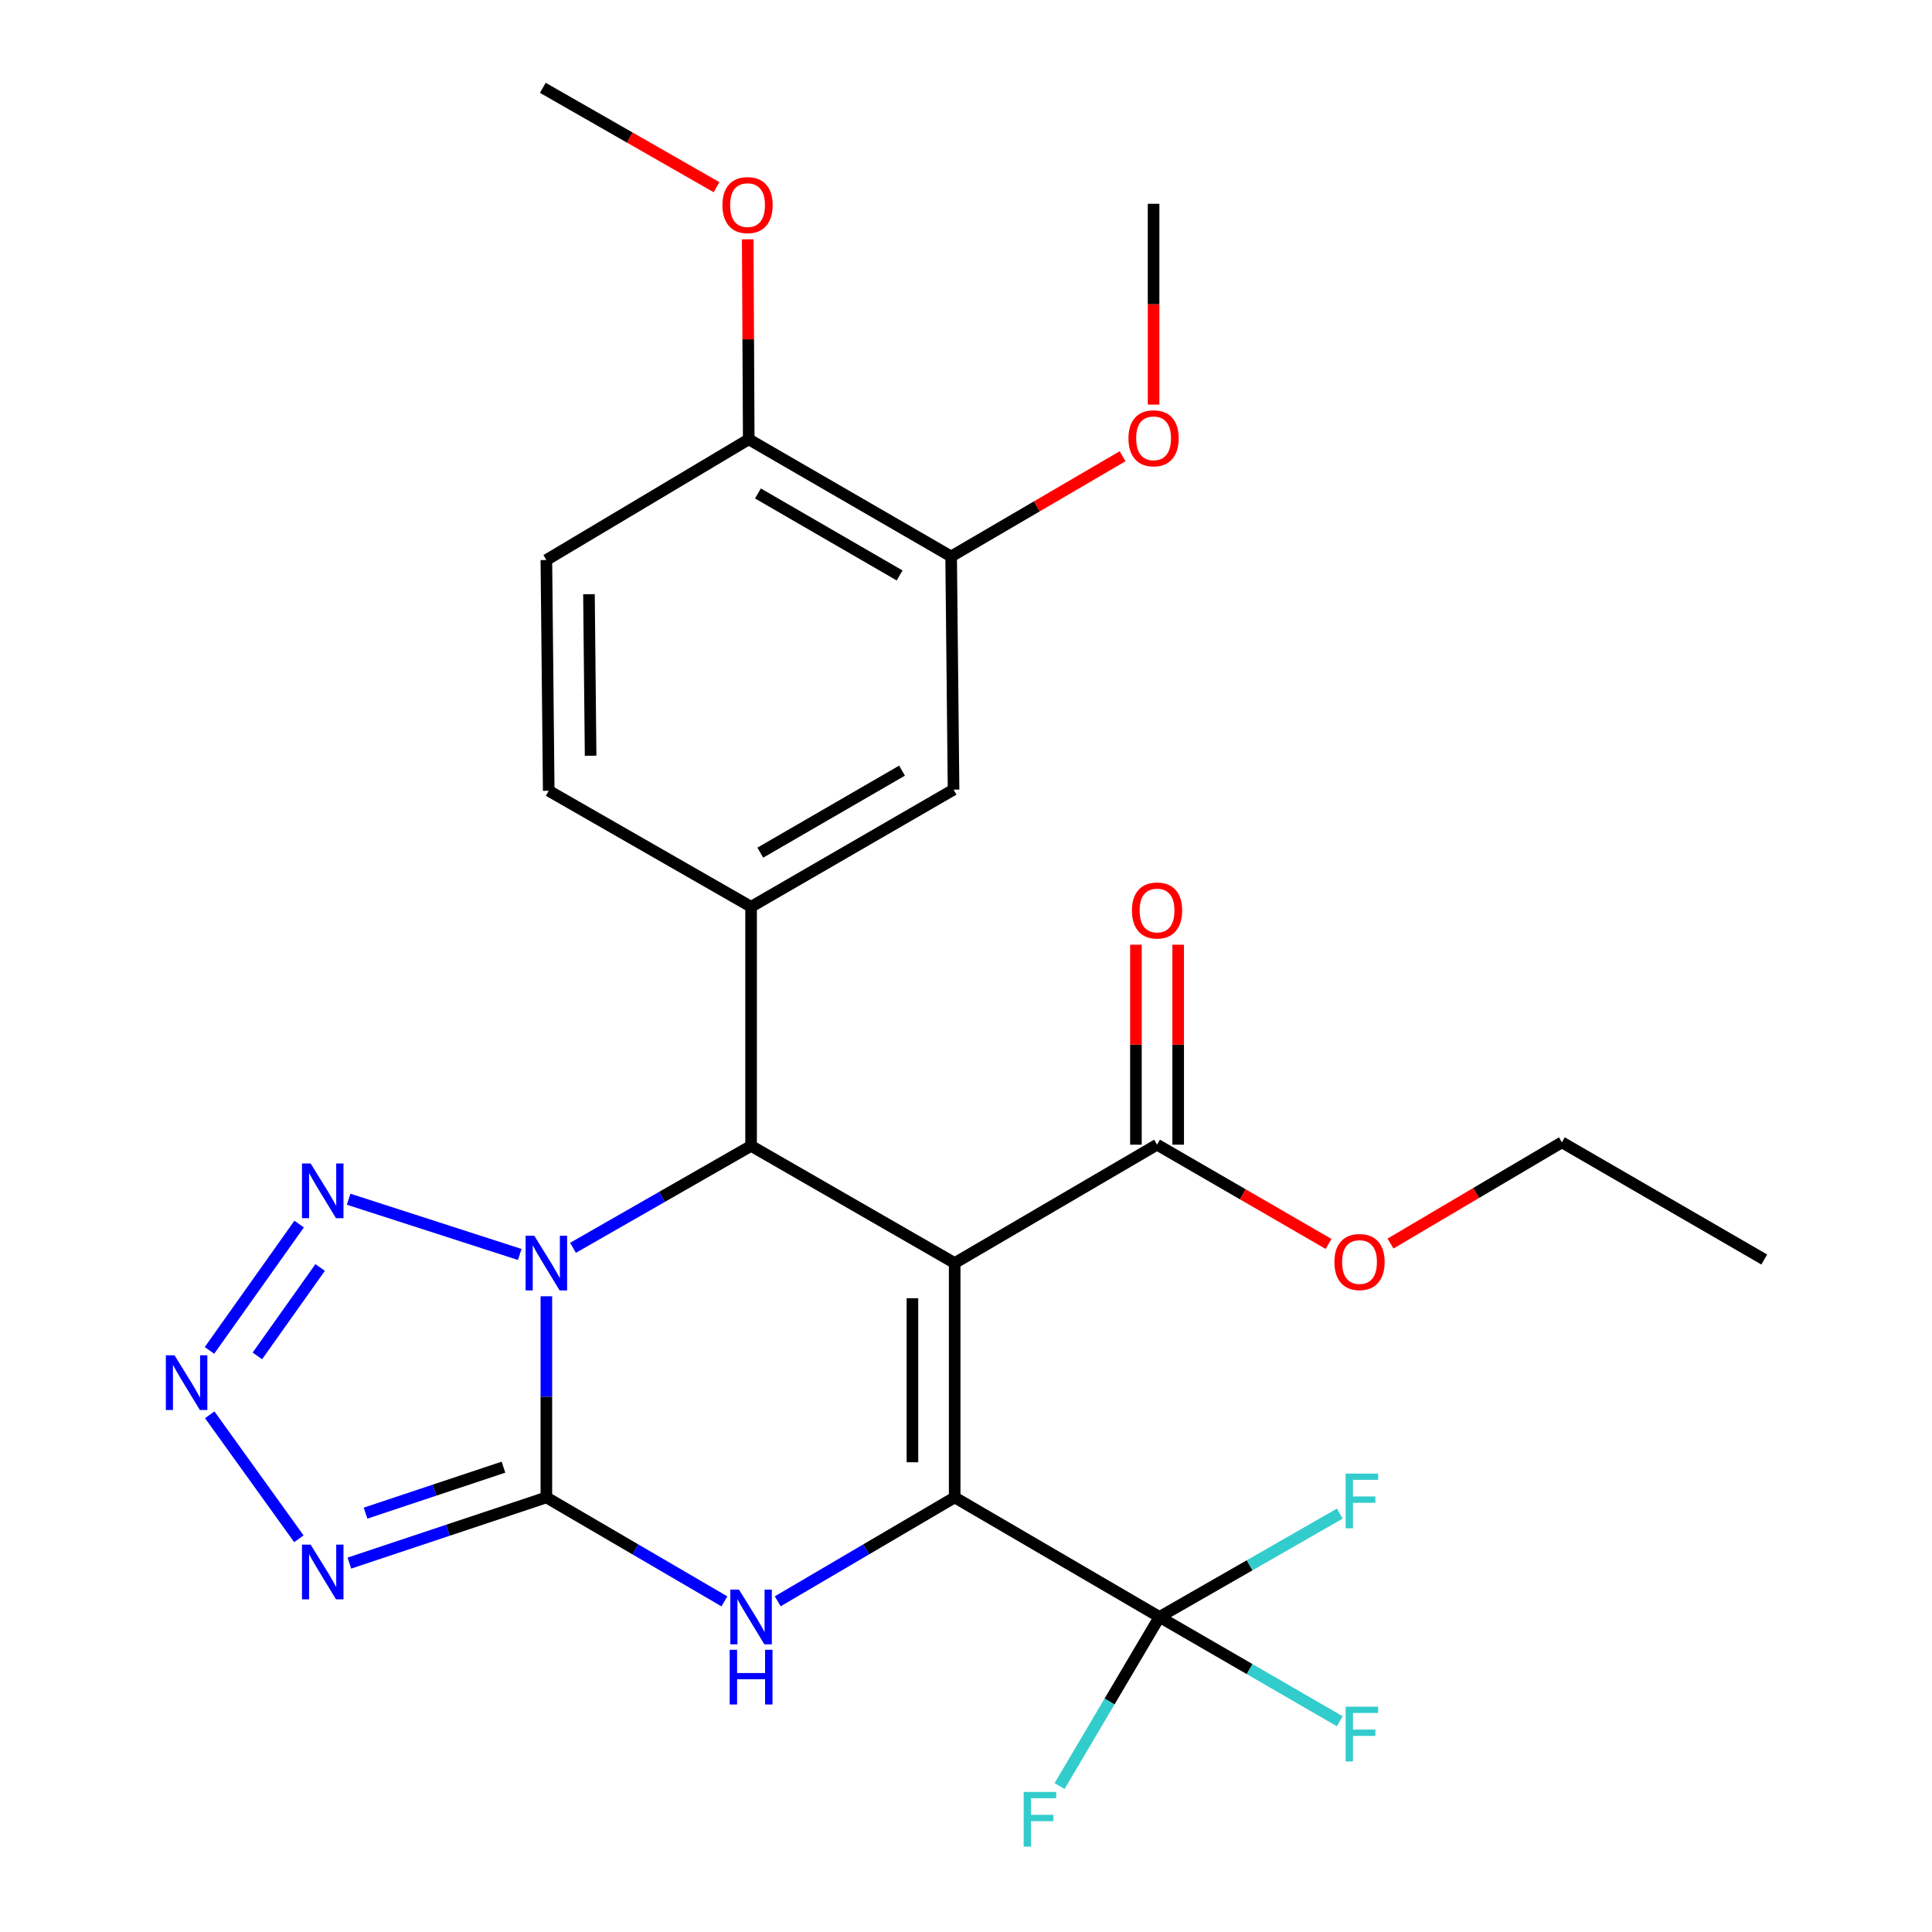 <?xml version='1.0' encoding='iso-8859-1'?>
<svg version='1.1' baseProfile='full'
              xmlns='http://www.w3.org/2000/svg'
                      xmlns:rdkit='http://www.rdkit.org/xml'
                      xmlns:xlink='http://www.w3.org/1999/xlink'
                  xml:space='preserve'
width='1000px' height='1000px' viewBox='0 0 1000 1000'>
<!-- END OF HEADER -->
<rect style='opacity:1.0;fill:#FFFFFF;stroke:none' width='1000' height='1000' x='0' y='0'> </rect>
<path class='bond-1' d='M 282.8,670.952 L 282.8,723.003' style='fill:none;fill-rule:evenodd;stroke:#0000FF;stroke-width:6px;stroke-linecap:butt;stroke-linejoin:miter;stroke-opacity:1' />
<path class='bond-1' d='M 282.8,723.003 L 282.8,775.054' style='fill:none;fill-rule:evenodd;stroke:#000000;stroke-width:6px;stroke-linecap:butt;stroke-linejoin:miter;stroke-opacity:1' />
<path class='bond-3' d='M 296.592,645.864 L 342.677,619.482' style='fill:none;fill-rule:evenodd;stroke:#0000FF;stroke-width:6px;stroke-linecap:butt;stroke-linejoin:miter;stroke-opacity:1' />
<path class='bond-3' d='M 342.677,619.482 L 388.762,593.1' style='fill:none;fill-rule:evenodd;stroke:#000000;stroke-width:6px;stroke-linecap:butt;stroke-linejoin:miter;stroke-opacity:1' />
<path class='bond-6' d='M 269.019,649.309 L 180.465,620.711' style='fill:none;fill-rule:evenodd;stroke:#0000FF;stroke-width:6px;stroke-linecap:butt;stroke-linejoin:miter;stroke-opacity:1' />
<path class='bond-0' d='M 494.141,653.76 L 388.762,593.1' style='fill:none;fill-rule:evenodd;stroke:#000000;stroke-width:6px;stroke-linecap:butt;stroke-linejoin:miter;stroke-opacity:1' />
<path class='bond-2' d='M 494.141,653.76 L 494.141,775.054' style='fill:none;fill-rule:evenodd;stroke:#000000;stroke-width:6px;stroke-linecap:butt;stroke-linejoin:miter;stroke-opacity:1' />
<path class='bond-2' d='M 472.273,671.954 L 472.273,756.86' style='fill:none;fill-rule:evenodd;stroke:#000000;stroke-width:6px;stroke-linecap:butt;stroke-linejoin:miter;stroke-opacity:1' />
<path class='bond-10' d='M 494.141,653.76 L 598.889,592.481' style='fill:none;fill-rule:evenodd;stroke:#000000;stroke-width:6px;stroke-linecap:butt;stroke-linejoin:miter;stroke-opacity:1' />
<path class='bond-4' d='M 282.8,775.054 L 328.877,801.96' style='fill:none;fill-rule:evenodd;stroke:#000000;stroke-width:6px;stroke-linecap:butt;stroke-linejoin:miter;stroke-opacity:1' />
<path class='bond-4' d='M 328.877,801.96 L 374.955,828.865' style='fill:none;fill-rule:evenodd;stroke:#0000FF;stroke-width:6px;stroke-linecap:butt;stroke-linejoin:miter;stroke-opacity:1' />
<path class='bond-5' d='M 282.8,775.054 L 231.818,792.053' style='fill:none;fill-rule:evenodd;stroke:#000000;stroke-width:6px;stroke-linecap:butt;stroke-linejoin:miter;stroke-opacity:1' />
<path class='bond-5' d='M 231.818,792.053 L 180.836,809.052' style='fill:none;fill-rule:evenodd;stroke:#0000FF;stroke-width:6px;stroke-linecap:butt;stroke-linejoin:miter;stroke-opacity:1' />
<path class='bond-5' d='M 260.588,759.408 L 224.901,771.308' style='fill:none;fill-rule:evenodd;stroke:#000000;stroke-width:6px;stroke-linecap:butt;stroke-linejoin:miter;stroke-opacity:1' />
<path class='bond-5' d='M 224.901,771.308 L 189.213,783.208' style='fill:none;fill-rule:evenodd;stroke:#0000FF;stroke-width:6px;stroke-linecap:butt;stroke-linejoin:miter;stroke-opacity:1' />
<path class='bond-8' d='M 494.141,775.054 L 600.152,836.928' style='fill:none;fill-rule:evenodd;stroke:#000000;stroke-width:6px;stroke-linecap:butt;stroke-linejoin:miter;stroke-opacity:1' />
<path class='bond-28' d='M 494.141,775.054 L 448.349,801.941' style='fill:none;fill-rule:evenodd;stroke:#000000;stroke-width:6px;stroke-linecap:butt;stroke-linejoin:miter;stroke-opacity:1' />
<path class='bond-28' d='M 448.349,801.941 L 402.557,828.828' style='fill:none;fill-rule:evenodd;stroke:#0000FF;stroke-width:6px;stroke-linecap:butt;stroke-linejoin:miter;stroke-opacity:1' />
<path class='bond-9' d='M 388.762,593.1 L 388.762,469.352' style='fill:none;fill-rule:evenodd;stroke:#000000;stroke-width:6px;stroke-linecap:butt;stroke-linejoin:miter;stroke-opacity:1' />
<path class='bond-27' d='M 154.695,796.473 L 108.552,732.295' style='fill:none;fill-rule:evenodd;stroke:#0000FF;stroke-width:6px;stroke-linecap:butt;stroke-linejoin:miter;stroke-opacity:1' />
<path class='bond-7' d='M 154.834,633.581 L 108.419,698.97' style='fill:none;fill-rule:evenodd;stroke:#0000FF;stroke-width:6px;stroke-linecap:butt;stroke-linejoin:miter;stroke-opacity:1' />
<path class='bond-7' d='M 165.704,656.047 L 133.214,701.819' style='fill:none;fill-rule:evenodd;stroke:#0000FF;stroke-width:6px;stroke-linecap:butt;stroke-linejoin:miter;stroke-opacity:1' />
<path class='bond-16' d='M 600.152,836.928 L 646.813,810.186' style='fill:none;fill-rule:evenodd;stroke:#000000;stroke-width:6px;stroke-linecap:butt;stroke-linejoin:miter;stroke-opacity:1' />
<path class='bond-16' d='M 646.813,810.186 L 693.473,783.444' style='fill:none;fill-rule:evenodd;stroke:#33CCCC;stroke-width:6px;stroke-linecap:butt;stroke-linejoin:miter;stroke-opacity:1' />
<path class='bond-17' d='M 600.152,836.928 L 646.809,863.927' style='fill:none;fill-rule:evenodd;stroke:#000000;stroke-width:6px;stroke-linecap:butt;stroke-linejoin:miter;stroke-opacity:1' />
<path class='bond-17' d='M 646.809,863.927 L 693.466,890.927' style='fill:none;fill-rule:evenodd;stroke:#33CCCC;stroke-width:6px;stroke-linecap:butt;stroke-linejoin:miter;stroke-opacity:1' />
<path class='bond-18' d='M 600.152,836.928 L 574.29,880.701' style='fill:none;fill-rule:evenodd;stroke:#000000;stroke-width:6px;stroke-linecap:butt;stroke-linejoin:miter;stroke-opacity:1' />
<path class='bond-18' d='M 574.29,880.701 L 548.429,924.474' style='fill:none;fill-rule:evenodd;stroke:#33CCCC;stroke-width:6px;stroke-linecap:butt;stroke-linejoin:miter;stroke-opacity:1' />
<path class='bond-11' d='M 388.762,469.352 L 493.558,408.717' style='fill:none;fill-rule:evenodd;stroke:#000000;stroke-width:6px;stroke-linecap:butt;stroke-linejoin:miter;stroke-opacity:1' />
<path class='bond-11' d='M 393.53,441.329 L 466.887,398.885' style='fill:none;fill-rule:evenodd;stroke:#000000;stroke-width:6px;stroke-linecap:butt;stroke-linejoin:miter;stroke-opacity:1' />
<path class='bond-13' d='M 388.762,469.352 L 284.015,409.3' style='fill:none;fill-rule:evenodd;stroke:#000000;stroke-width:6px;stroke-linecap:butt;stroke-linejoin:miter;stroke-opacity:1' />
<path class='bond-15' d='M 609.823,592.481 L 609.823,540.73' style='fill:none;fill-rule:evenodd;stroke:#000000;stroke-width:6px;stroke-linecap:butt;stroke-linejoin:miter;stroke-opacity:1' />
<path class='bond-15' d='M 609.823,540.73 L 609.823,488.979' style='fill:none;fill-rule:evenodd;stroke:#FF0000;stroke-width:6px;stroke-linecap:butt;stroke-linejoin:miter;stroke-opacity:1' />
<path class='bond-15' d='M 587.955,592.481 L 587.955,540.73' style='fill:none;fill-rule:evenodd;stroke:#000000;stroke-width:6px;stroke-linecap:butt;stroke-linejoin:miter;stroke-opacity:1' />
<path class='bond-15' d='M 587.955,540.73 L 587.955,488.979' style='fill:none;fill-rule:evenodd;stroke:#FF0000;stroke-width:6px;stroke-linecap:butt;stroke-linejoin:miter;stroke-opacity:1' />
<path class='bond-20' d='M 598.889,592.481 L 643.273,618.172' style='fill:none;fill-rule:evenodd;stroke:#000000;stroke-width:6px;stroke-linecap:butt;stroke-linejoin:miter;stroke-opacity:1' />
<path class='bond-20' d='M 643.273,618.172 L 687.658,643.863' style='fill:none;fill-rule:evenodd;stroke:#FF0000;stroke-width:6px;stroke-linecap:butt;stroke-linejoin:miter;stroke-opacity:1' />
<path class='bond-12' d='M 493.558,408.717 L 492.307,288.019' style='fill:none;fill-rule:evenodd;stroke:#000000;stroke-width:6px;stroke-linecap:butt;stroke-linejoin:miter;stroke-opacity:1' />
<path class='bond-21' d='M 492.307,288.019 L 536.682,262.083' style='fill:none;fill-rule:evenodd;stroke:#000000;stroke-width:6px;stroke-linecap:butt;stroke-linejoin:miter;stroke-opacity:1' />
<path class='bond-21' d='M 536.682,262.083 L 581.056,236.148' style='fill:none;fill-rule:evenodd;stroke:#FF0000;stroke-width:6px;stroke-linecap:butt;stroke-linejoin:miter;stroke-opacity:1' />
<path class='bond-29' d='M 492.307,288.019 L 387.547,227.396' style='fill:none;fill-rule:evenodd;stroke:#000000;stroke-width:6px;stroke-linecap:butt;stroke-linejoin:miter;stroke-opacity:1' />
<path class='bond-29' d='M 465.64,297.852 L 392.308,255.416' style='fill:none;fill-rule:evenodd;stroke:#000000;stroke-width:6px;stroke-linecap:butt;stroke-linejoin:miter;stroke-opacity:1' />
<path class='bond-19' d='M 284.015,409.3 L 282.8,289.865' style='fill:none;fill-rule:evenodd;stroke:#000000;stroke-width:6px;stroke-linecap:butt;stroke-linejoin:miter;stroke-opacity:1' />
<path class='bond-19' d='M 305.699,391.163 L 304.849,307.558' style='fill:none;fill-rule:evenodd;stroke:#000000;stroke-width:6px;stroke-linecap:butt;stroke-linejoin:miter;stroke-opacity:1' />
<path class='bond-14' d='M 387.547,227.396 L 282.8,289.865' style='fill:none;fill-rule:evenodd;stroke:#000000;stroke-width:6px;stroke-linecap:butt;stroke-linejoin:miter;stroke-opacity:1' />
<path class='bond-22' d='M 387.547,227.396 L 387.283,175.633' style='fill:none;fill-rule:evenodd;stroke:#000000;stroke-width:6px;stroke-linecap:butt;stroke-linejoin:miter;stroke-opacity:1' />
<path class='bond-22' d='M 387.283,175.633 L 387.019,123.87' style='fill:none;fill-rule:evenodd;stroke:#FF0000;stroke-width:6px;stroke-linecap:butt;stroke-linejoin:miter;stroke-opacity:1' />
<path class='bond-23' d='M 719.726,643.664 L 764.079,617.465' style='fill:none;fill-rule:evenodd;stroke:#FF0000;stroke-width:6px;stroke-linecap:butt;stroke-linejoin:miter;stroke-opacity:1' />
<path class='bond-23' d='M 764.079,617.465 L 808.432,591.266' style='fill:none;fill-rule:evenodd;stroke:#000000;stroke-width:6px;stroke-linecap:butt;stroke-linejoin:miter;stroke-opacity:1' />
<path class='bond-24' d='M 597.091,209.424 L 597.091,157.453' style='fill:none;fill-rule:evenodd;stroke:#FF0000;stroke-width:6px;stroke-linecap:butt;stroke-linejoin:miter;stroke-opacity:1' />
<path class='bond-24' d='M 597.091,157.453 L 597.091,105.482' style='fill:none;fill-rule:evenodd;stroke:#000000;stroke-width:6px;stroke-linecap:butt;stroke-linejoin:miter;stroke-opacity:1' />
<path class='bond-25' d='M 370.876,96.894 L 325.921,71.174' style='fill:none;fill-rule:evenodd;stroke:#FF0000;stroke-width:6px;stroke-linecap:butt;stroke-linejoin:miter;stroke-opacity:1' />
<path class='bond-25' d='M 325.921,71.174 L 280.965,45.455' style='fill:none;fill-rule:evenodd;stroke:#000000;stroke-width:6px;stroke-linecap:butt;stroke-linejoin:miter;stroke-opacity:1' />
<path class='bond-26' d='M 808.432,591.266 L 913.179,651.925' style='fill:none;fill-rule:evenodd;stroke:#000000;stroke-width:6px;stroke-linecap:butt;stroke-linejoin:miter;stroke-opacity:1' />
<path  class='atom-0' d='M 276.54 639.6
L 285.82 654.6
Q 286.74 656.08, 288.22 658.76
Q 289.7 661.44, 289.78 661.6
L 289.78 639.6
L 293.54 639.6
L 293.54 667.92
L 289.66 667.92
L 279.7 651.52
Q 278.54 649.6, 277.3 647.4
Q 276.1 645.2, 275.74 644.52
L 275.74 667.92
L 272.06 667.92
L 272.06 639.6
L 276.54 639.6
' fill='#0000FF'/>
<path  class='atom-5' d='M 382.502 822.768
L 391.782 837.768
Q 392.702 839.248, 394.182 841.928
Q 395.662 844.608, 395.742 844.768
L 395.742 822.768
L 399.502 822.768
L 399.502 851.088
L 395.622 851.088
L 385.662 834.688
Q 384.502 832.768, 383.262 830.568
Q 382.062 828.368, 381.702 827.688
L 381.702 851.088
L 378.022 851.088
L 378.022 822.768
L 382.502 822.768
' fill='#0000FF'/>
<path  class='atom-5' d='M 377.682 853.92
L 381.522 853.92
L 381.522 865.96
L 396.002 865.96
L 396.002 853.92
L 399.842 853.92
L 399.842 882.24
L 396.002 882.24
L 396.002 869.16
L 381.522 869.16
L 381.522 882.24
L 377.682 882.24
L 377.682 853.92
' fill='#0000FF'/>
<path  class='atom-6' d='M 160.786 799.491
L 170.066 814.491
Q 170.986 815.971, 172.466 818.651
Q 173.946 821.331, 174.026 821.491
L 174.026 799.491
L 177.786 799.491
L 177.786 827.811
L 173.906 827.811
L 163.946 811.411
Q 162.786 809.491, 161.546 807.291
Q 160.346 805.091, 159.986 804.411
L 159.986 827.811
L 156.306 827.811
L 156.306 799.491
L 160.786 799.491
' fill='#0000FF'/>
<path  class='atom-7' d='M 160.786 602.218
L 170.066 617.218
Q 170.986 618.698, 172.466 621.378
Q 173.946 624.058, 174.026 624.218
L 174.026 602.218
L 177.786 602.218
L 177.786 630.538
L 173.906 630.538
L 163.946 614.138
Q 162.786 612.218, 161.546 610.018
Q 160.346 607.818, 159.986 607.138
L 159.986 630.538
L 156.306 630.538
L 156.306 602.218
L 160.786 602.218
' fill='#0000FF'/>
<path  class='atom-8' d='M 90.322 701.486
L 99.602 716.486
Q 100.522 717.966, 102.002 720.646
Q 103.482 723.326, 103.562 723.486
L 103.562 701.486
L 107.322 701.486
L 107.322 729.806
L 103.442 729.806
L 93.482 713.406
Q 92.322 711.486, 91.082 709.286
Q 89.882 707.086, 89.522 706.406
L 89.522 729.806
L 85.842 729.806
L 85.842 701.486
L 90.322 701.486
' fill='#0000FF'/>
<path  class='atom-16' d='M 585.889 471.267
Q 585.889 464.467, 589.249 460.667
Q 592.609 456.867, 598.889 456.867
Q 605.169 456.867, 608.529 460.667
Q 611.889 464.467, 611.889 471.267
Q 611.889 478.147, 608.489 482.067
Q 605.089 485.947, 598.889 485.947
Q 592.649 485.947, 589.249 482.067
Q 585.889 478.187, 585.889 471.267
M 598.889 482.747
Q 603.209 482.747, 605.529 479.867
Q 607.889 476.947, 607.889 471.267
Q 607.889 465.707, 605.529 462.907
Q 603.209 460.067, 598.889 460.067
Q 594.569 460.067, 592.209 462.867
Q 589.889 465.667, 589.889 471.267
Q 589.889 476.987, 592.209 479.867
Q 594.569 482.747, 598.889 482.747
' fill='#FF0000'/>
<path  class='atom-17' d='M 696.492 762.728
L 713.332 762.728
L 713.332 765.968
L 700.292 765.968
L 700.292 774.568
L 711.892 774.568
L 711.892 777.848
L 700.292 777.848
L 700.292 791.048
L 696.492 791.048
L 696.492 762.728
' fill='#33CCCC'/>
<path  class='atom-18' d='M 696.492 883.391
L 713.332 883.391
L 713.332 886.631
L 700.292 886.631
L 700.292 895.231
L 711.892 895.231
L 711.892 898.511
L 700.292 898.511
L 700.292 911.711
L 696.492 911.711
L 696.492 883.391
' fill='#33CCCC'/>
<path  class='atom-19' d='M 529.846 927.515
L 546.686 927.515
L 546.686 930.755
L 533.646 930.755
L 533.646 939.355
L 545.246 939.355
L 545.246 942.635
L 533.646 942.635
L 533.646 955.835
L 529.846 955.835
L 529.846 927.515
' fill='#33CCCC'/>
<path  class='atom-21' d='M 690.685 653.22
Q 690.685 646.42, 694.045 642.62
Q 697.405 638.82, 703.685 638.82
Q 709.965 638.82, 713.325 642.62
Q 716.685 646.42, 716.685 653.22
Q 716.685 660.1, 713.285 664.02
Q 709.885 667.9, 703.685 667.9
Q 697.445 667.9, 694.045 664.02
Q 690.685 660.14, 690.685 653.22
M 703.685 664.7
Q 708.005 664.7, 710.325 661.82
Q 712.685 658.9, 712.685 653.22
Q 712.685 647.66, 710.325 644.86
Q 708.005 642.02, 703.685 642.02
Q 699.365 642.02, 697.005 644.82
Q 694.685 647.62, 694.685 653.22
Q 694.685 658.94, 697.005 661.82
Q 699.365 664.7, 703.685 664.7
' fill='#FF0000'/>
<path  class='atom-22' d='M 584.091 226.856
Q 584.091 220.056, 587.451 216.256
Q 590.811 212.456, 597.091 212.456
Q 603.371 212.456, 606.731 216.256
Q 610.091 220.056, 610.091 226.856
Q 610.091 233.736, 606.691 237.656
Q 603.291 241.536, 597.091 241.536
Q 590.851 241.536, 587.451 237.656
Q 584.091 233.776, 584.091 226.856
M 597.091 238.336
Q 601.411 238.336, 603.731 235.456
Q 606.091 232.536, 606.091 226.856
Q 606.091 221.296, 603.731 218.496
Q 601.411 215.656, 597.091 215.656
Q 592.771 215.656, 590.411 218.456
Q 588.091 221.256, 588.091 226.856
Q 588.091 232.576, 590.411 235.456
Q 592.771 238.336, 597.091 238.336
' fill='#FF0000'/>
<path  class='atom-23' d='M 373.928 106.157
Q 373.928 99.357, 377.288 95.557
Q 380.648 91.757, 386.928 91.757
Q 393.208 91.757, 396.568 95.557
Q 399.928 99.357, 399.928 106.157
Q 399.928 113.037, 396.528 116.957
Q 393.128 120.837, 386.928 120.837
Q 380.688 120.837, 377.288 116.957
Q 373.928 113.077, 373.928 106.157
M 386.928 117.637
Q 391.248 117.637, 393.568 114.757
Q 395.928 111.837, 395.928 106.157
Q 395.928 100.597, 393.568 97.797
Q 391.248 94.957, 386.928 94.957
Q 382.608 94.957, 380.248 97.757
Q 377.928 100.557, 377.928 106.157
Q 377.928 111.877, 380.248 114.757
Q 382.608 117.637, 386.928 117.637
' fill='#FF0000'/>
</svg>
